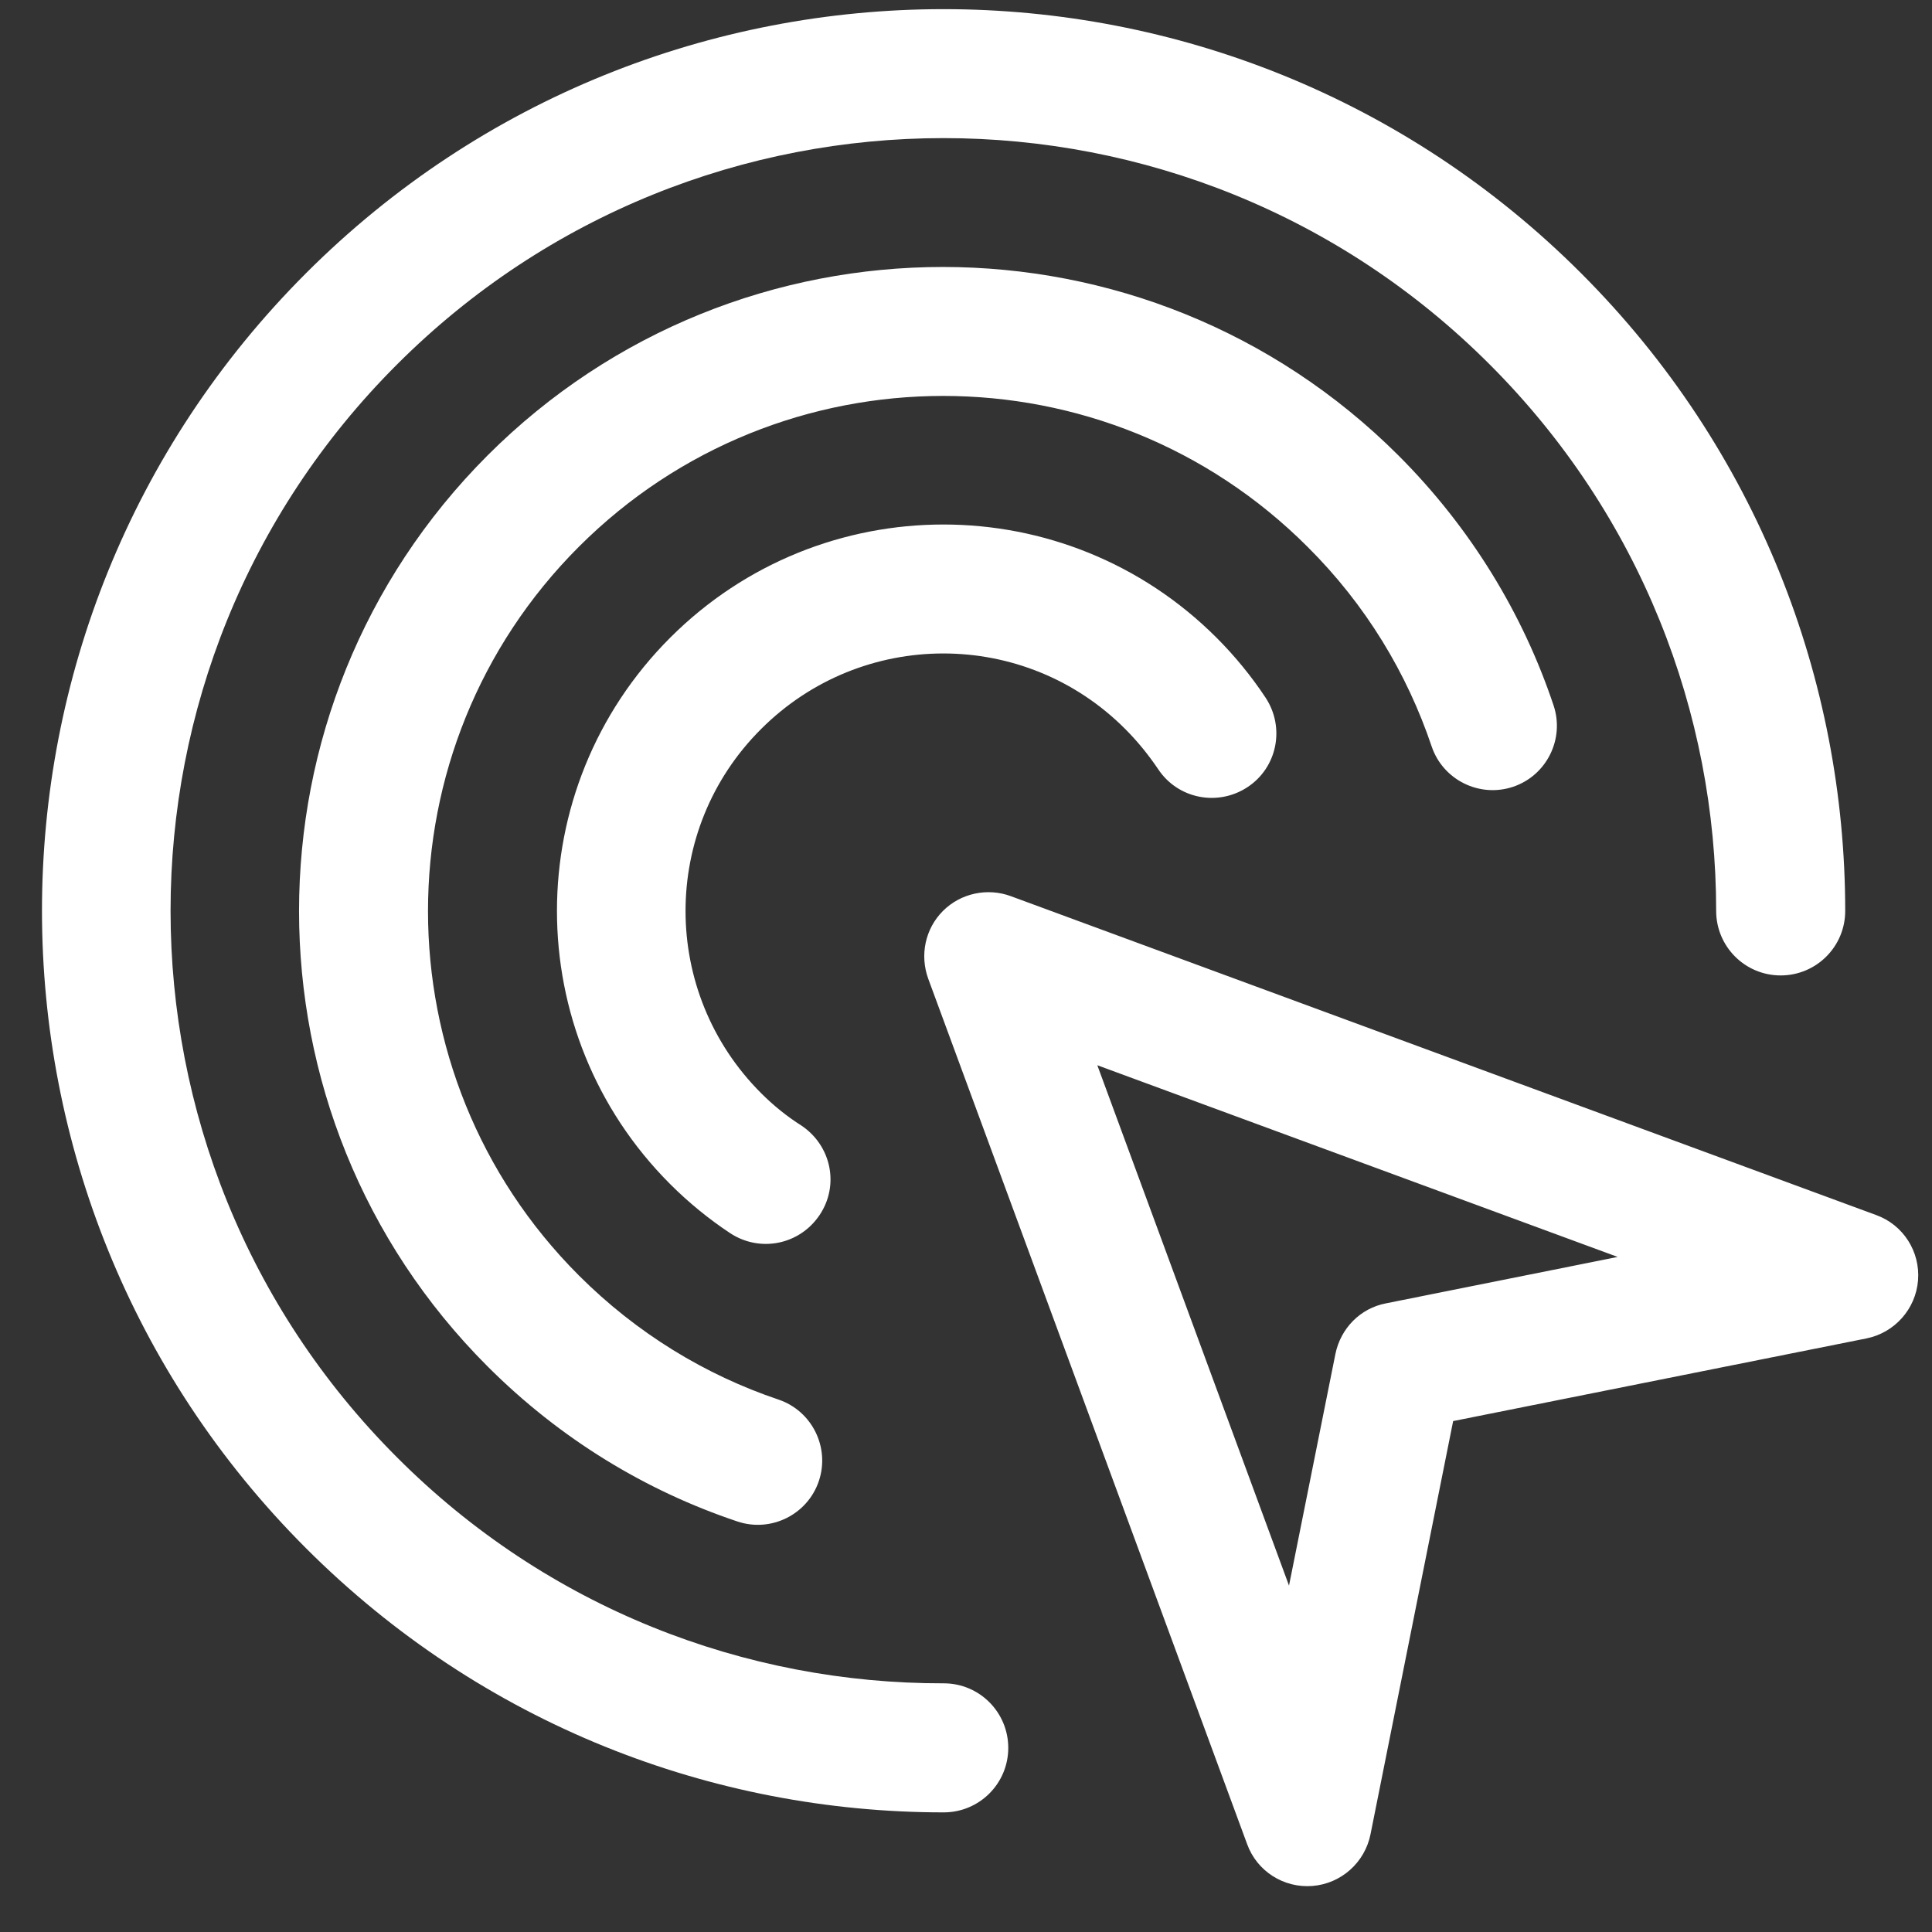 <?xml version="1.0" encoding="utf-8"?>
<!-- Generator: Adobe Illustrator 25.2.1, SVG Export Plug-In . SVG Version: 6.00 Build 0)  -->
<svg version="1.1" id="レイヤー_1" xmlns="http://www.w3.org/2000/svg" xmlns:xlink="http://www.w3.org/1999/xlink" x="0px"
	 y="0px" viewBox="0 0 512 512" style="enable-background:new 0 0 512 512;" xml:space="preserve">
<rect x="0" y="0" width="512" height="512" fill="#333333" stroke="none"/>
<style type="text/css">
	.st0{fill-rule:evenodd;clip-rule:evenodd;fill:#FFFFFF;}
</style>
<path id="Union" class="st0" d="M105.2,386.2c-80-80-80-209.7,0-289.6c80-80,209.7-80,289.6,0c40,40,60,92.4,60,144.8
	c0,9.4,7.6,17.1,17.1,17.1c9.4,0,17.1-7.6,17.1-17.1c0-61.1-23.3-122.3-70-169c-93.3-93.3-244.6-93.3-337.9,0s-93.3,244.6,0,337.9
	c46.7,46.7,107.8,70,169,70c9.4,0,17.1-7.6,17.1-17.1c0-9.4-7.6-17.1-17.1-17.1C197.5,446.2,145.1,426.2,105.2,386.2L105.2,386.2z
	 M267.9,237.5c-6.2-2.3-13.3-0.8-18,3.9s-6.2,11.7-3.9,18l84.5,229.3c2.6,7.2,9.7,11.7,17.3,11.1c7.6-0.6,13.9-6.2,15.4-13.7
	l21.9-109.5l109.5-21.9c7.5-1.5,13.1-7.8,13.7-15.4s-3.9-14.7-11.1-17.3L267.9,237.5z M353.9,358.8l-12.3,61.4l-50.8-137.9
	l137.9,50.8l-61.4,12.3C360.5,346.7,355.3,352,353.9,358.8L353.9,358.8z M153.4,144.9c-53.3,53.3-53.3,139.8,0,193.1
	c15.4,15.4,33.6,26.4,52.9,32.9c8.9,3,13.7,12.7,10.7,21.6s-12.7,13.7-21.6,10.7c-24.2-8.1-46.9-21.8-66.2-41.1
	c-66.6-66.6-66.6-174.7,0-241.4c66.6-66.6,174.7-66.6,241.4,0c19.2,19.2,33,42,41.1,66.2c3,8.9-1.8,18.6-10.7,21.6
	c-8.9,3-18.6-1.8-21.6-10.7c-6.5-19.3-17.4-37.5-32.9-52.9C293.2,91.6,206.7,91.6,153.4,144.9z M201.7,289.7
	c-26.7-26.7-26.7-69.9,0-96.5c26.7-26.7,69.9-26.7,96.5,0c3.3,3.3,6.2,6.9,8.7,10.6c5.2,7.9,15.8,10,23.7,4.8
	c7.9-5.2,10-15.8,4.8-23.7c-3.7-5.6-8.1-11-13-15.9c-40-40-104.8-40-144.8,0s-40,104.8,0,144.8c4.9,4.9,10.3,9.3,15.9,13
	c7.9,5.2,18.4,3.1,23.7-4.8s3.1-18.4-4.8-23.7C208.6,295.9,205,293,201.7,289.7z"/>
</svg>
